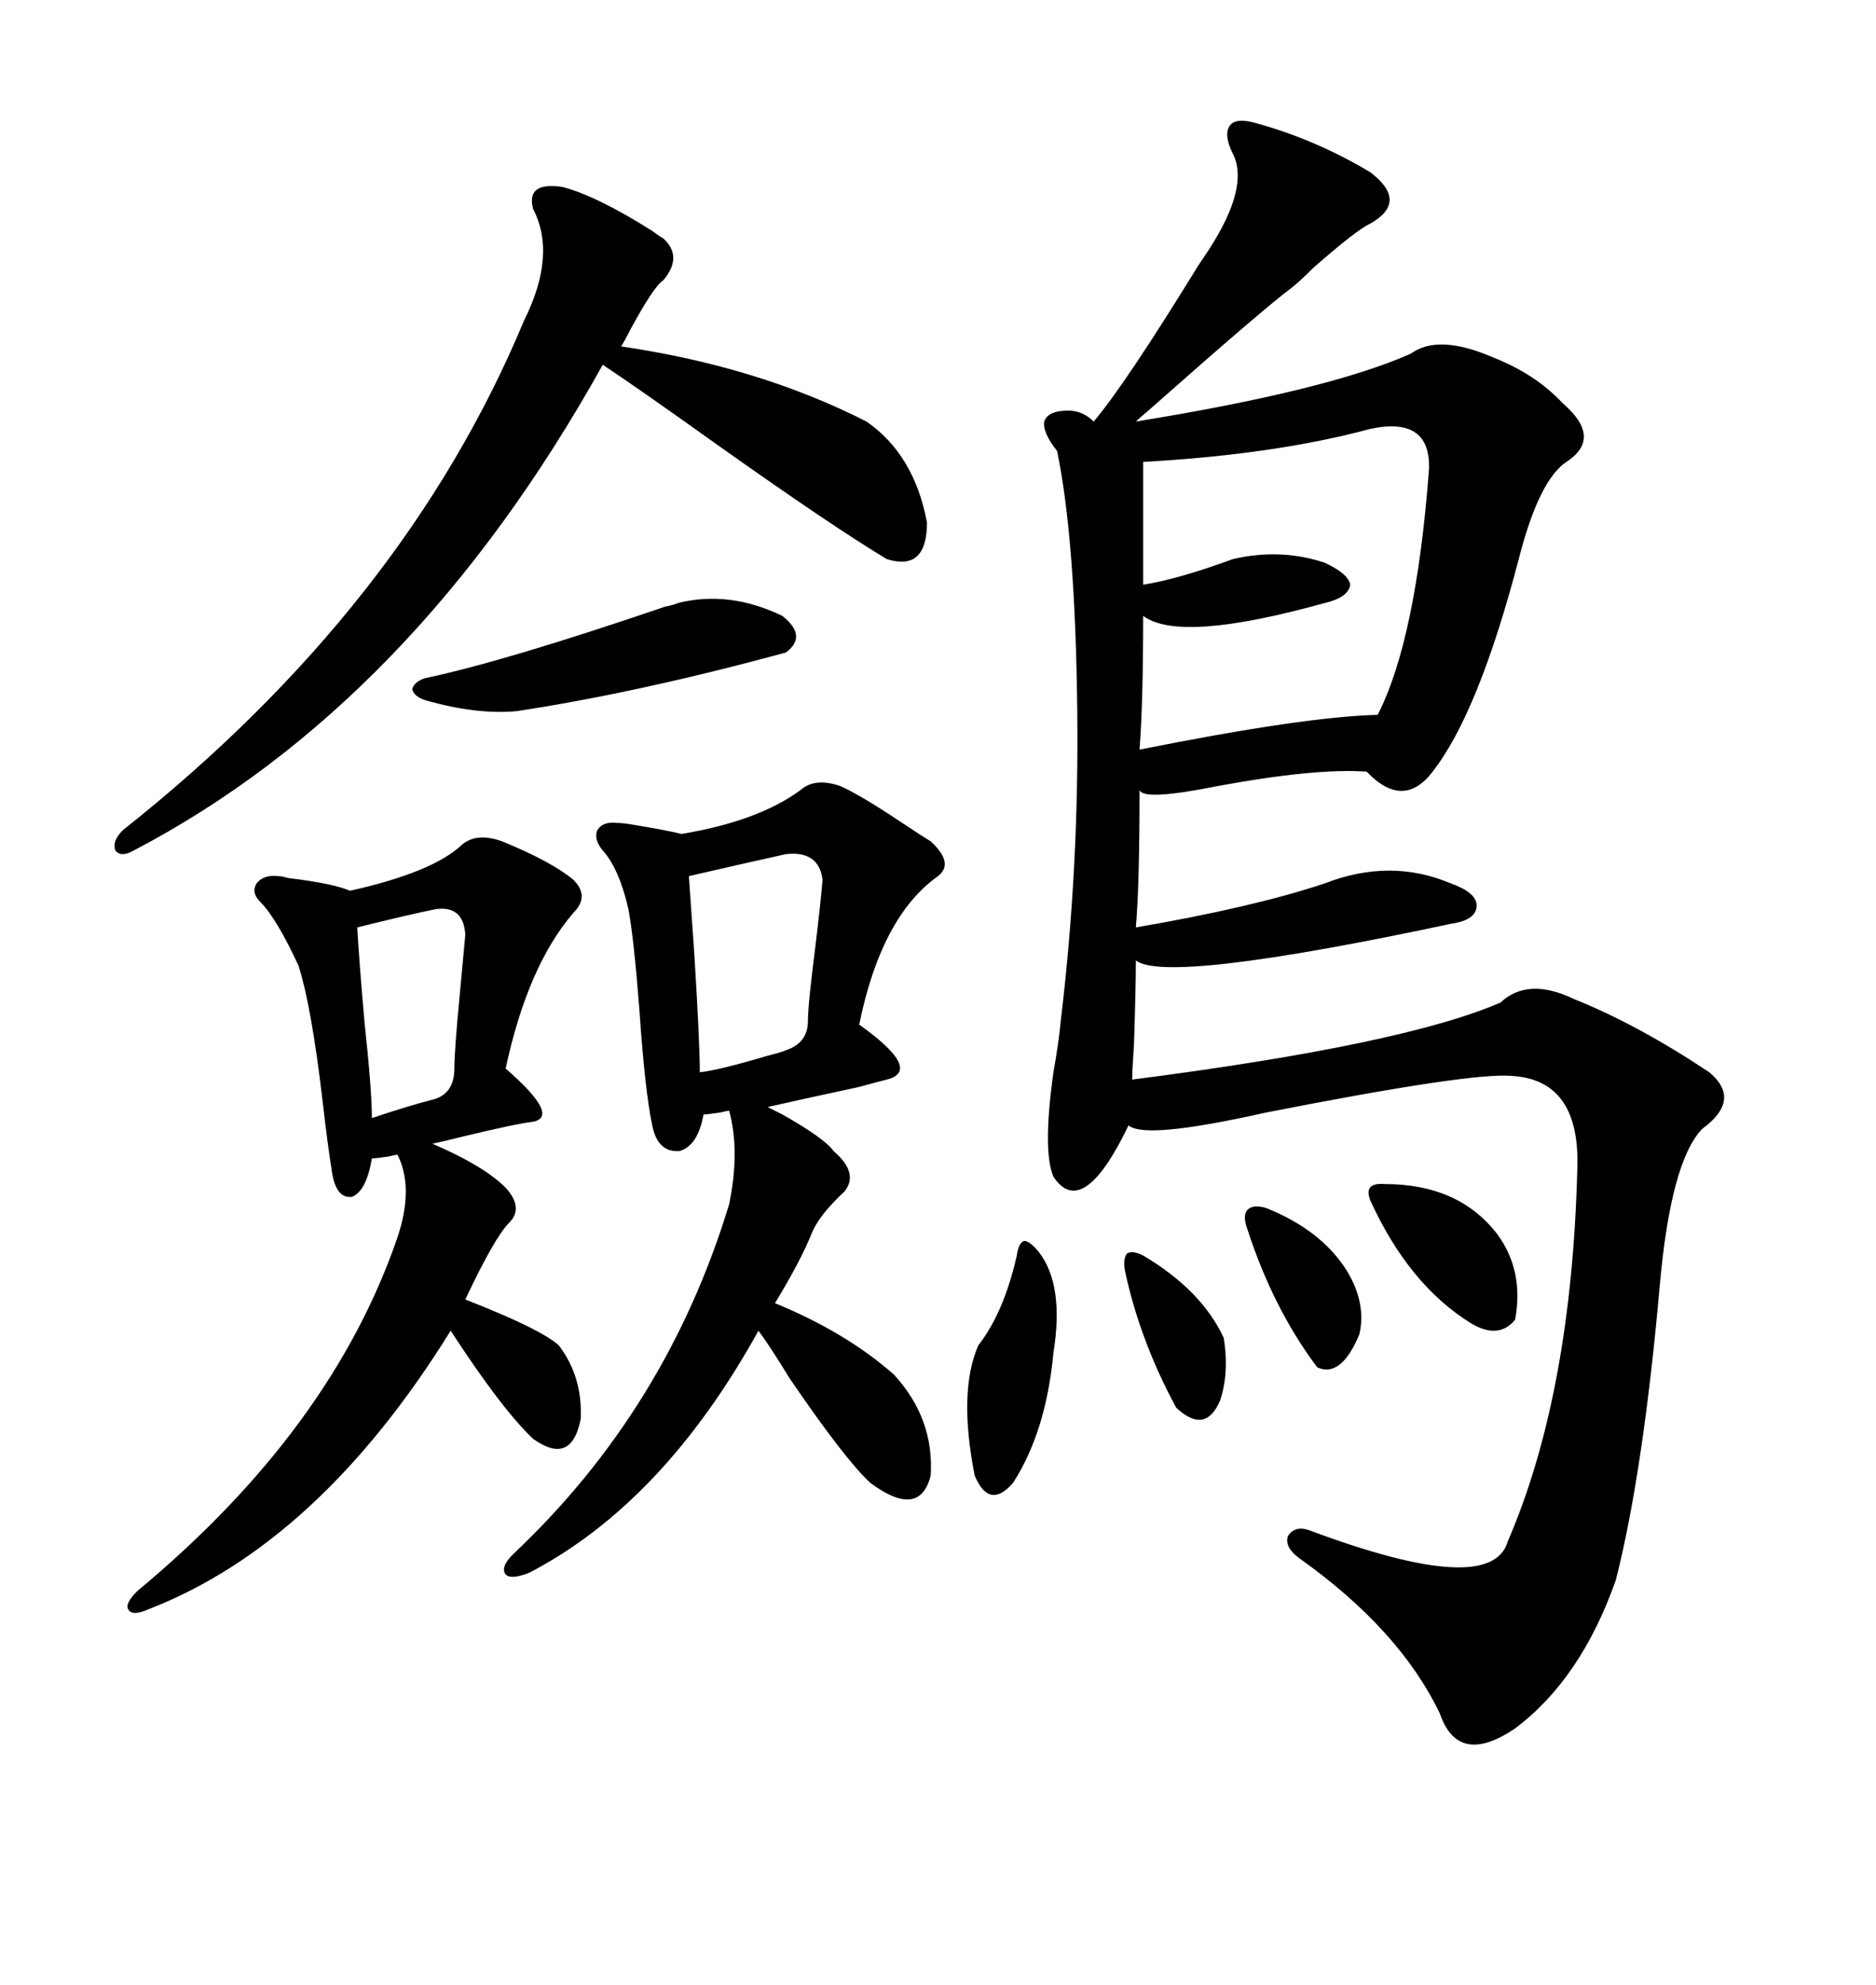 <svg xmlns="http://www.w3.org/2000/svg" xmlns:xlink="http://www.w3.org/1999/xlink" width="300" height="317.285"><path d="M200.68 19.63L200.68 19.63Q210.35 22.27 219.14 27.54L219.14 27.54Q225.29 32.23 219.14 35.74L219.14 35.74Q217.09 36.62 210.06 42.77L210.06 42.77Q207.71 45.12 206.54 46.00L206.54 46.00Q201.86 49.51 183.98 65.33L183.98 65.33Q182.23 66.80 181.64 67.38L181.64 67.38Q212.40 62.40 225.59 56.54L225.59 56.54Q229.98 53.32 238.77 57.13L238.77 57.13Q245.51 59.77 249.90 64.45L249.90 64.45Q256.35 70.02 250.49 73.83L250.49 73.83Q246.09 76.76 242.87 89.36L242.87 89.36Q236.43 113.96 229.10 123.34L229.10 123.34Q224.41 129.49 218.55 123.34L218.55 123.34Q210.35 122.75 194.53 125.68L194.53 125.68Q182.81 128.03 182.23 126.27L182.23 126.27Q182.23 141.50 181.64 148.24L181.64 148.24Q200.39 145.02 211.82 141.21L211.82 141.21Q222.36 137.11 232.03 141.21L232.03 141.21Q236.13 142.68 236.13 144.73L236.13 144.73Q236.13 147.07 232.03 147.66L232.03 147.66Q186.62 157.32 181.64 153.52L181.64 153.52Q181.64 157.62 181.35 166.70L181.35 166.70Q181.05 171.39 181.05 172.56L181.05 172.56Q224.41 166.99 239.94 160.25L239.94 160.25Q244.34 156.15 251.66 159.67L251.66 159.67Q261.91 163.77 273.34 171.39L273.34 171.39Q278.61 175.78 272.17 180.47L272.17 180.47Q267.19 185.74 265.43 205.37L265.43 205.37Q262.79 235.25 258.40 252.54L258.40 252.54Q252.83 268.36 242.29 276.27L242.29 276.27Q233.20 282.42 230.27 273.93L230.27 273.93Q223.83 260.45 207.71 249.02L207.71 249.02Q205.37 247.27 205.96 245.51L205.96 245.51Q207.13 243.75 209.47 244.63L209.47 244.63Q238.48 255.47 241.11 246.39L241.11 246.39Q251.37 222.66 252.25 186.33L252.25 186.33Q252.54 172.56 241.70 171.97L241.70 171.97Q235.25 171.39 202.44 177.83L202.44 177.83Q199.80 178.42 198.34 178.71L198.34 178.71Q182.81 181.93 180.47 179.88L180.47 179.88Q173.14 195.12 168.46 188.09L168.46 188.09Q166.70 183.98 168.46 171.39L168.46 171.39Q169.34 166.41 169.63 163.18L169.63 163.18Q172.56 138.87 172.27 113.67L172.27 113.67Q171.97 86.13 169.04 72.07L169.04 72.07Q166.70 69.14 166.99 67.38L166.99 67.38Q167.58 65.63 170.80 65.63L170.80 65.63Q173.14 65.63 174.90 67.38L174.90 67.38Q179.88 61.52 191.60 42.48L191.60 42.48Q192.77 40.72 193.36 39.84L193.36 39.84Q199.80 29.88 197.17 24.61L197.17 24.61Q195.70 21.68 196.58 20.21L196.58 20.21Q197.46 18.75 200.68 19.63ZM128.03 126.27L128.03 126.27Q130.37 124.22 134.47 125.68L134.47 125.68Q137.70 127.15 143.85 131.25L143.85 131.25Q147.36 133.59 148.83 134.47L148.83 134.47Q152.64 137.99 150 140.04L150 140.04Q140.92 146.48 137.40 163.77L137.40 163.77Q147.66 171.09 141.80 172.56L141.80 172.56Q140.63 172.85 137.40 173.73L137.40 173.73Q126.56 176.07 122.75 176.95L122.75 176.95Q123.34 177.25 125.10 178.13L125.10 178.13Q131.84 181.93 133.30 183.98L133.30 183.98Q137.40 187.50 135.06 190.43L135.06 190.43Q130.96 194.24 129.79 197.17L129.79 197.17Q128.03 201.56 123.93 208.30L123.93 208.30Q135.35 212.99 142.97 219.73L142.97 219.73Q149.41 226.76 148.83 235.84L148.83 235.84Q147.07 242.87 139.16 237.01L139.16 237.01Q135.06 233.20 126.27 220.31L126.27 220.31Q123.05 215.04 121.29 212.70L121.29 212.70Q106.05 240.23 84.67 251.37L84.67 251.37Q81.74 252.54 80.86 251.66L80.86 251.66Q79.98 250.49 82.03 248.44L82.03 248.44Q106.64 225.29 116.60 192.48L116.60 192.48Q118.36 183.98 116.60 177.54L116.60 177.54Q116.31 177.54 115.14 177.83L115.14 177.83Q113.09 178.13 112.50 178.13L112.50 178.13Q111.62 183.11 108.69 183.98L108.69 183.98Q105.18 184.28 104.30 179.88L104.30 179.88Q103.13 174.32 102.25 161.43L102.25 161.43Q101.37 150 100.49 145.31L100.49 145.31Q99.02 138.87 96.39 135.94L96.39 135.94Q94.92 134.18 95.51 132.71L95.51 132.71Q96.39 131.25 98.73 131.54L98.73 131.54Q99.61 131.54 101.37 131.84L101.37 131.84Q106.64 132.71 108.98 133.30L108.98 133.30Q121.29 131.25 128.03 126.27ZM73.83 135.06L73.83 135.06Q76.17 133.01 80.27 134.47L80.27 134.47Q88.18 137.70 91.70 140.63L91.70 140.63Q94.34 143.26 91.70 145.90L91.70 145.90Q84.38 154.39 80.86 170.80L80.86 170.80Q89.65 178.42 85.25 179.30L85.25 179.30Q82.62 179.59 74.12 181.64L74.12 181.64Q70.61 182.52 69.14 182.81L69.14 182.81Q77.34 186.33 80.86 189.84L80.86 189.84Q83.79 193.07 81.45 195.41L81.45 195.41Q79.10 197.75 74.41 207.71L74.41 207.71Q86.43 212.40 89.36 215.04L89.36 215.04Q93.16 220.02 92.87 226.76L92.87 226.76Q91.41 234.38 85.25 229.98L85.25 229.98Q80.27 225.29 72.07 212.70L72.07 212.70Q50.98 246.68 23.73 257.23L23.73 257.23Q21.09 258.40 20.51 257.23L20.51 257.23Q19.92 256.35 21.97 254.30L21.97 254.30Q53.03 228.52 63.57 197.75L63.57 197.75Q66.21 189.84 63.57 184.57L63.57 184.57Q63.28 184.57 62.11 184.86L62.11 184.86Q60.06 185.16 59.47 185.16L59.47 185.16Q58.59 190.43 56.25 191.31L56.25 191.31Q53.61 191.60 53.03 186.91L53.03 186.91Q52.44 183.40 51.56 175.78L51.56 175.78Q49.80 160.84 47.75 154.39L47.75 154.39Q44.24 146.78 41.60 144.14L41.60 144.14Q40.14 142.68 41.02 141.21L41.02 141.21Q42.19 139.75 44.53 140.04L44.53 140.04Q45.12 140.04 46.00 140.33L46.00 140.33Q53.32 141.21 55.96 142.38L55.96 142.38Q69.14 139.45 73.83 135.06ZM89.94 29.88L89.94 29.88Q95.51 31.35 104.30 36.91L104.30 36.91Q105.47 37.79 106.05 38.09L106.05 38.09Q109.28 41.02 106.05 44.82L106.05 44.82Q104.59 45.70 100.78 52.73L100.78 52.73Q99.90 54.49 99.32 55.37L99.32 55.37Q121.29 58.59 138.57 67.38L138.57 67.38Q146.19 72.66 148.24 83.50L148.24 83.50Q148.24 91.41 141.80 89.36L141.80 89.36Q133.01 84.08 114.84 71.19L114.84 71.19Q102.54 62.40 96.39 58.30L96.39 58.30Q66.21 112.50 21.39 135.94L21.39 135.94Q19.34 137.11 18.46 135.94L18.46 135.94Q17.87 134.47 19.63 132.71L19.63 132.71Q64.75 96.97 83.79 51.27L83.79 51.27Q89.06 40.72 85.25 33.40L85.25 33.40Q84.08 29.00 89.94 29.88ZM219.14 68.55L219.14 68.55Q203.91 72.66 182.81 73.83L182.81 73.83L182.81 93.46Q188.38 92.58 197.17 89.36L197.17 89.36Q204.79 87.60 211.82 89.94L211.82 89.94Q215.63 91.70 215.92 93.46L215.92 93.46Q215.63 95.51 211.82 96.39L211.82 96.39Q188.67 102.83 182.81 98.44L182.81 98.44Q182.81 112.21 182.23 119.82L182.23 119.82Q208.59 114.55 220.31 114.26L220.31 114.26Q226.46 102.25 228.52 75L228.52 75Q228.81 66.50 219.14 68.55ZM125.68 136.52L125.68 136.52Q117.77 138.28 110.16 140.04L110.16 140.04Q110.45 144.14 111.04 152.64L111.04 152.64Q111.91 166.70 111.91 171.39L111.91 171.39Q114.84 171.09 122.75 168.75L122.75 168.75Q125.10 168.16 125.68 167.87L125.68 167.87Q129.20 166.70 129.20 163.18L129.20 163.18Q129.20 160.55 130.37 151.46L130.37 151.46Q131.25 144.14 131.54 140.63L131.54 140.63Q130.96 135.94 125.68 136.52ZM108.40 96.39L108.40 96.39Q116.60 94.34 125.10 98.44L125.10 98.44Q129.20 101.66 125.68 104.30L125.68 104.30Q101.95 110.74 82.62 113.67L82.62 113.67Q76.17 114.26 67.97 111.91L67.97 111.91Q66.21 111.33 65.92 110.16L65.92 110.16Q66.21 108.98 67.97 108.40L67.97 108.40Q80.57 105.76 106.35 96.97L106.35 96.97Q107.81 96.68 108.40 96.39ZM69.73 145.31L69.73 145.31Q65.33 146.19 57.13 148.24L57.13 148.24Q57.42 153.52 58.30 163.48L58.30 163.48Q59.47 174.32 59.47 178.71L59.47 178.71Q65.63 176.66 69.14 175.78L69.14 175.78Q72.66 174.90 72.66 170.80L72.66 170.80Q72.66 167.87 73.54 158.79L73.54 158.79Q74.12 152.64 74.41 149.41L74.41 149.41Q74.12 144.73 69.73 145.31ZM166.11 200.10L166.11 200.10Q170.21 205.37 168.46 216.21L168.46 216.21Q167.29 228.81 162.01 237.01L162.01 237.01Q158.20 241.41 155.86 235.84L155.86 235.84Q153.22 222.36 156.45 215.04L156.45 215.04Q160.55 209.77 162.60 200.68L162.60 200.68Q162.89 198.63 163.77 198.34L163.77 198.34Q164.65 198.34 166.11 200.10ZM219.14 191.89L219.14 191.89Q217.97 188.96 221.48 189.26L221.48 189.26Q233.20 189.26 239.36 197.17L239.36 197.17Q243.75 203.03 242.29 210.94L242.29 210.94Q239.65 214.16 235.25 211.52L235.25 211.52Q225.29 205.37 219.14 191.89ZM199.51 196.58L199.51 196.58Q198.63 194.24 199.51 193.36L199.51 193.36Q200.39 192.48 202.44 193.07L202.44 193.07Q211.23 196.58 215.33 203.03L215.33 203.03Q218.55 208.30 217.38 213.28L217.38 213.28Q214.45 220.31 210.64 218.55L210.64 218.55Q203.61 209.18 199.51 196.58ZM179.88 203.03L179.88 203.03Q179.59 201.27 180.18 200.39L180.18 200.39Q181.05 199.80 182.81 200.68L182.81 200.68Q192.19 206.25 195.70 213.87L195.70 213.87Q196.58 219.43 195.12 223.83L195.12 223.83Q192.77 229.39 188.09 225L188.09 225Q182.23 214.16 179.88 203.03Z"/></svg>